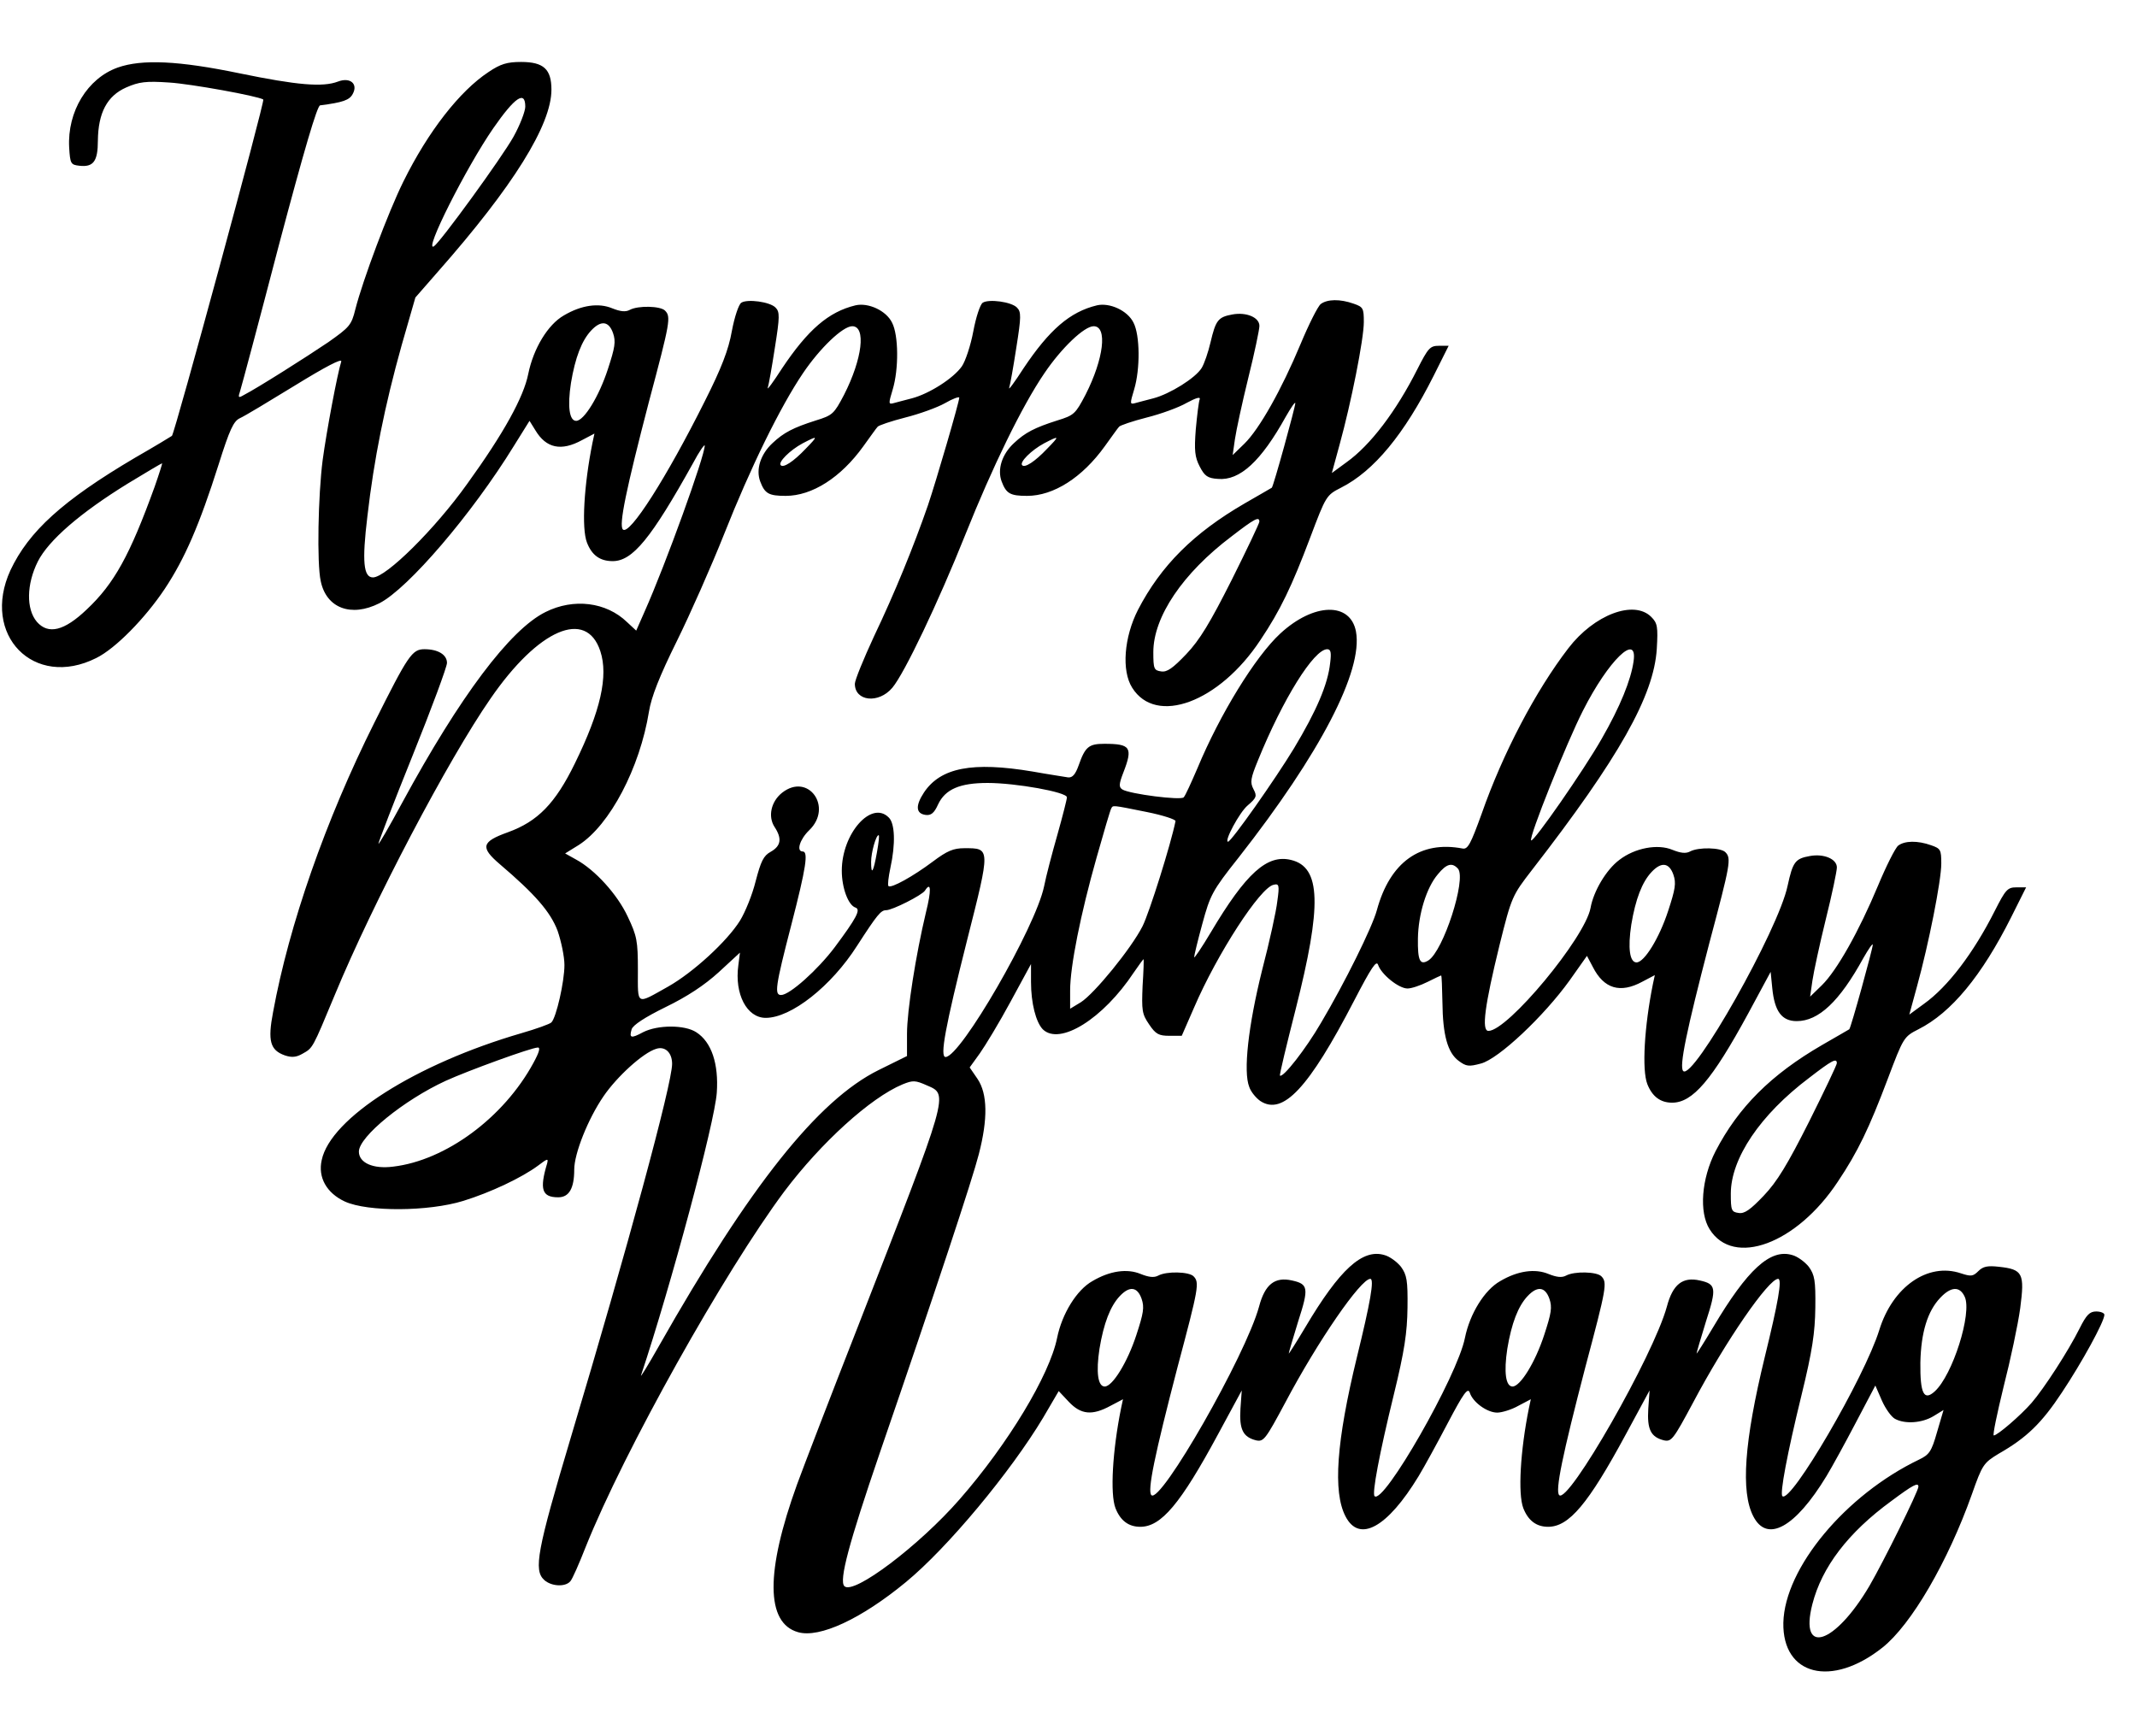 <?xml version="1.0" standalone="no"?>
<!DOCTYPE svg PUBLIC "-//W3C//DTD SVG 20010904//EN"
 "http://www.w3.org/TR/2001/REC-SVG-20010904/DTD/svg10.dtd">
<svg version="1.0" xmlns="http://www.w3.org/2000/svg"
 width="655pt" height="532pt" viewBox="0 0 655 532"
 preserveAspectRatio="xMidYMid meet">
<g transform="translate(0,532) scale(0.1,-0.1)"
fill="#000000" stroke="none">
<path d="M361 5113 c-93 -33 -155 -135 -149 -245 3 -50 5 -53 31 -56 43 -5 57
13 57 77 1 85 28 137 87 163 39 17 60 20 132 15 65 -4 270 -41 288 -52 6 -3
-271 -1022 -280 -1031 -1 -1 -52 -32 -113 -67 -222 -131 -326 -226 -382 -345
-91 -198 72 -365 263 -269 59 29 150 122 210 212 61 92 106 195 165 381 34
108 46 133 65 142 14 6 90 52 170 101 91 56 144 84 141 73 -12 -38 -45 -213
-57 -302 -14 -108 -18 -317 -6 -371 17 -83 93 -112 180 -68 88 45 284 274 412
482 l48 77 18 -29 c33 -55 79 -65 143 -30 l38 20 -6 -28 c-26 -129 -34 -262
-17 -306 15 -39 40 -57 79 -57 61 0 118 70 246 300 19 36 36 60 36 54 0 -32
-119 -362 -184 -508 l-26 -59 -28 26 c-64 62 -164 74 -250 31 -109 -54 -262
-258 -439 -584 -40 -74 -73 -131 -73 -126 0 5 47 127 105 271 58 144 105 271
105 283 0 25 -27 42 -69 42 -38 0 -50 -18 -154 -226 -149 -298 -261 -619 -310
-886 -17 -89 -9 -117 36 -133 21 -7 35 -6 54 5 32 18 30 14 99 180 117 283
348 722 477 908 147 214 294 277 337 146 25 -76 1 -183 -78 -344 -60 -123
-114 -178 -205 -211 -81 -29 -86 -46 -25 -98 108 -92 155 -146 177 -204 11
-32 21 -79 21 -105 0 -51 -25 -161 -40 -176 -5 -5 -47 -20 -92 -33 -323 -94
-585 -260 -612 -389 -12 -53 15 -101 71 -127 70 -32 256 -31 363 2 84 26 179
71 229 108 29 22 32 23 28 7 -24 -80 -16 -104 34 -104 33 0 49 27 49 85 0 49
42 155 90 225 41 60 121 133 161 145 27 9 49 -11 49 -46 0 -61 -137 -566 -311
-1147 -103 -345 -114 -405 -81 -435 22 -20 65 -22 80 -4 6 6 27 54 47 105 118
295 425 843 609 1090 113 150 264 287 362 328 32 13 39 13 75 -3 67 -29 70
-17 -211 -738 -84 -214 -168 -433 -187 -485 -97 -268 -96 -425 3 -453 66 -19
194 41 330 153 129 106 322 339 421 504 l48 82 31 -33 c37 -39 71 -43 128 -12
l38 20 -6 -28 c-26 -129 -34 -262 -17 -306 15 -38 40 -57 76 -57 64 0 123 70
238 283 l73 135 -4 -56 c-4 -64 8 -87 48 -97 23 -5 29 3 89 115 101 191 232
380 261 380 13 0 0 -73 -41 -240 -63 -259 -74 -413 -35 -488 42 -82 128 -35
224 123 17 28 57 101 90 164 48 91 61 109 67 92 9 -29 53 -61 84 -61 14 0 44
9 65 21 l38 20 -6 -28 c-26 -129 -34 -262 -17 -306 15 -38 40 -57 76 -57 64 0
123 70 238 283 l73 135 -4 -56 c-4 -64 8 -87 48 -97 23 -5 29 3 89 115 101
191 232 380 261 380 13 0 0 -73 -41 -240 -63 -259 -74 -413 -35 -488 42 -82
128 -35 224 123 17 28 57 101 90 164 l60 114 20 -46 c11 -25 29 -50 40 -56 31
-17 83 -13 118 8 l31 19 -20 -68 c-17 -60 -24 -69 -55 -84 -225 -108 -412
-332 -416 -500 -3 -162 148 -200 304 -76 88 70 200 262 274 470 32 91 36 96
82 124 86 49 132 94 194 188 60 90 130 217 130 238 0 5 -11 10 -25 10 -20 0
-30 -10 -51 -52 -35 -70 -109 -184 -147 -228 -34 -39 -105 -100 -116 -100 -4
0 10 67 30 149 21 82 44 190 51 241 14 107 8 119 -65 127 -35 4 -49 1 -63 -13
-17 -17 -23 -17 -54 -7 -101 34 -209 -41 -250 -174 -45 -145 -272 -534 -297
-509 -8 8 14 127 59 311 33 135 41 190 42 267 1 83 -2 100 -20 125 -12 15 -35
32 -51 36 -67 20 -137 -44 -242 -221 -28 -47 -51 -83 -51 -81 0 3 13 47 29 99
33 102 31 114 -19 125 -53 12 -83 -12 -101 -80 -41 -150 -302 -606 -330 -578
-13 13 10 123 80 392 65 244 68 260 49 279 -14 14 -82 16 -108 2 -13 -7 -29
-5 -54 5 -41 17 -94 10 -148 -22 -48 -27 -93 -100 -108 -174 -23 -117 -250
-513 -277 -485 -8 8 14 127 59 311 33 135 41 190 42 267 1 83 -2 100 -20 125
-12 15 -35 32 -51 36 -67 20 -137 -44 -242 -221 -28 -47 -51 -83 -51 -81 0 3
13 47 29 99 33 102 31 114 -19 125 -53 12 -83 -12 -101 -80 -41 -150 -302
-606 -330 -578 -13 13 10 123 80 392 65 244 68 260 49 279 -14 14 -82 16 -108
2 -13 -7 -29 -5 -54 5 -41 17 -94 10 -148 -22 -48 -27 -93 -100 -108 -174 -23
-114 -151 -326 -299 -495 -123 -141 -325 -294 -353 -266 -17 17 14 132 108
407 175 509 285 842 304 917 28 108 27 185 -4 231 l-24 35 31 43 c17 24 60 95
94 158 l63 116 0 -55 c0 -65 15 -123 36 -145 52 -51 185 32 279 174 15 22 29
41 30 41 1 0 0 -37 -3 -82 -3 -75 -2 -86 20 -118 20 -30 30 -35 62 -35 l38 0
38 87 c70 163 203 369 244 376 16 4 18 -1 11 -50 -3 -29 -24 -125 -47 -213
-42 -169 -58 -310 -39 -357 5 -15 21 -34 34 -43 69 -45 148 39 287 307 54 104
69 126 74 110 10 -29 63 -72 90 -72 12 0 39 9 61 20 22 11 41 20 42 20 2 0 3
-37 4 -82 1 -101 16 -155 50 -180 23 -17 31 -18 68 -8 54 14 193 145 272 255
l53 75 18 -34 c34 -67 84 -82 152 -45 l38 20 -6 -28 c-26 -129 -34 -262 -17
-306 15 -38 40 -57 76 -57 63 0 122 69 233 273 l69 128 5 -50 c7 -71 29 -101
75 -101 67 0 131 60 204 193 16 28 29 47 29 41 0 -12 -67 -255 -72 -259 -2 -1
-39 -23 -83 -48 -157 -91 -257 -191 -327 -326 -43 -84 -51 -187 -18 -239 73
-117 267 -45 393 146 61 91 96 164 153 315 48 127 49 129 94 152 101 51 194
164 284 343 l46 92 -30 0 c-27 0 -33 -7 -66 -72 -65 -129 -144 -233 -217 -285
l-45 -33 24 88 c35 127 74 322 74 375 0 42 -2 46 -31 56 -42 15 -81 14 -101
-1 -9 -7 -37 -63 -62 -123 -58 -139 -126 -260 -172 -305 l-36 -35 7 49 c4 27
22 111 41 188 19 76 34 148 34 159 0 26 -40 43 -83 35 -45 -8 -52 -18 -68 -91
-28 -135 -290 -598 -320 -568 -13 13 10 123 80 392 65 244 68 260 49 279 -14
14 -82 16 -108 2 -13 -7 -29 -5 -54 5 -45 19 -115 6 -163 -31 -40 -30 -79 -96
-88 -147 -17 -92 -254 -377 -313 -377 -22 0 -11 79 34 263 37 149 39 152 100
231 266 343 373 533 382 677 4 68 2 79 -17 98 -53 53 -175 7 -254 -96 -100
-130 -201 -322 -266 -508 -33 -91 -42 -109 -58 -106 -130 25 -223 -42 -263
-189 -14 -52 -98 -222 -171 -345 -47 -81 -117 -170 -126 -162 -2 2 20 93 48
203 81 319 78 436 -14 458 -73 18 -138 -40 -246 -222 -28 -47 -51 -81 -51 -76
0 5 11 51 25 102 24 88 30 101 111 203 251 320 382 573 360 693 -17 91 -129
89 -232 -6 -76 -70 -185 -247 -254 -413 -19 -44 -37 -84 -42 -89 -8 -10 -165
10 -188 24 -11 7 -11 16 3 52 30 77 22 88 -58 88 -48 0 -59 -9 -79 -66 -10
-28 -19 -38 -32 -37 -11 2 -59 9 -109 18 -185 31 -282 12 -333 -64 -27 -41
-25 -65 5 -69 16 -2 26 5 38 32 22 47 67 66 152 66 86 0 243 -28 243 -44 0 -6
-13 -57 -29 -114 -16 -56 -35 -128 -41 -159 -26 -125 -256 -523 -302 -523 -18
0 -1 92 66 358 72 284 72 282 -8 282 -34 0 -53 -8 -97 -41 -60 -45 -128 -83
-136 -75 -3 2 0 28 6 56 16 73 14 136 -5 154 -53 54 -144 -49 -144 -163 0 -53
20 -106 42 -113 17 -6 3 -32 -64 -122 -52 -69 -138 -146 -164 -146 -21 0 -18
25 31 214 46 178 53 226 35 226 -20 0 -9 37 20 65 74 71 -3 178 -83 115 -34
-27 -44 -73 -23 -105 23 -35 20 -58 -12 -76 -22 -12 -30 -29 -46 -90 -10 -41
-32 -95 -48 -121 -40 -64 -144 -159 -220 -202 -100 -56 -93 -60 -93 51 0 89
-3 104 -31 163 -32 69 -101 144 -158 175 l-34 19 42 26 c95 61 187 236 215
409 7 44 32 108 85 215 41 83 106 230 145 328 81 205 173 392 242 494 52 77
122 144 151 144 43 0 31 -100 -25 -210 -31 -59 -35 -63 -87 -79 -69 -22 -98
-37 -132 -69 -37 -34 -52 -81 -38 -118 14 -37 26 -44 78 -44 81 0 169 56 238
152 21 29 40 56 44 60 3 4 41 17 84 28 44 11 99 31 122 44 24 14 44 21 44 17
0 -13 -70 -253 -96 -330 -44 -127 -102 -269 -165 -401 -32 -69 -59 -135 -59
-146 0 -54 73 -62 115 -12 37 44 140 260 224 470 82 205 173 393 242 494 52
77 122 144 151 144 43 0 31 -100 -25 -210 -31 -59 -35 -63 -87 -79 -69 -22
-98 -37 -132 -69 -37 -34 -52 -81 -38 -118 14 -37 26 -44 78 -44 81 0 169 56
238 152 21 29 40 56 44 60 3 4 41 17 84 28 44 11 99 31 123 45 28 15 43 20 40
11 -3 -7 -8 -49 -12 -92 -5 -65 -3 -85 12 -114 15 -29 24 -36 56 -38 67 -6
132 54 208 191 16 28 29 47 29 41 0 -12 -67 -255 -72 -259 -2 -1 -39 -23 -83
-48 -157 -91 -257 -191 -327 -326 -43 -84 -51 -187 -18 -239 73 -117 267 -45
393 146 61 91 96 164 153 315 48 127 49 129 94 152 101 51 194 164 284 343
l46 92 -30 0 c-27 0 -33 -7 -66 -72 -65 -129 -144 -233 -217 -285 l-45 -33 24
88 c35 127 74 322 74 375 0 42 -2 46 -31 56 -42 15 -81 14 -101 -1 -9 -7 -37
-63 -62 -123 -58 -139 -126 -260 -172 -305 l-36 -35 7 49 c4 27 22 111 41 188
19 76 34 148 34 159 0 26 -40 43 -83 35 -44 -8 -51 -18 -67 -86 -7 -30 -19
-65 -27 -78 -19 -31 -98 -80 -148 -93 -22 -6 -47 -12 -57 -15 -15 -4 -15 -1
-2 42 19 63 18 167 -2 205 -18 37 -73 62 -112 53 -83 -20 -146 -75 -225 -193
-27 -42 -47 -69 -44 -60 3 9 13 65 22 124 15 94 15 109 2 122 -17 18 -87 27
-105 15 -8 -5 -21 -45 -29 -88 -8 -43 -24 -91 -35 -107 -26 -37 -100 -84 -153
-98 -22 -6 -47 -12 -57 -15 -15 -4 -15 -1 -2 42 19 63 18 167 -2 205 -18 37
-73 62 -112 53 -83 -20 -146 -75 -225 -193 -27 -42 -47 -69 -44 -60 3 9 13 65
22 124 15 94 15 109 2 122 -17 18 -87 27 -105 15 -8 -5 -21 -44 -29 -87 -10
-57 -32 -114 -83 -215 -117 -234 -231 -413 -251 -393 -13 13 10 123 80 392 65
244 68 260 49 279 -14 14 -82 16 -108 2 -13 -7 -29 -5 -54 5 -41 17 -94 10
-148 -22 -49 -28 -93 -101 -109 -179 -14 -71 -75 -182 -187 -337 -99 -139
-249 -287 -289 -287 -29 0 -34 48 -17 188 20 174 53 338 105 524 l42 146 69
79 c231 262 348 450 348 558 0 63 -24 85 -93 85 -43 0 -63 -6 -100 -31 -88
-58 -185 -182 -261 -336 -46 -93 -124 -301 -147 -391 -12 -49 -18 -55 -83
-101 -68 -46 -218 -141 -259 -162 -17 -10 -18 -8 -11 13 4 12 58 214 119 448
77 290 117 426 126 427 70 9 90 16 100 35 17 31 -8 52 -45 38 -47 -18 -126
-11 -301 25 -188 39 -300 44 -374 18z m1249 -120 c0 -14 -16 -56 -36 -92 -35
-63 -224 -323 -244 -336 -33 -20 99 242 182 362 66 95 98 117 98 66z m269
-694 c9 -26 6 -44 -16 -111 -27 -83 -73 -158 -97 -158 -21 0 -27 44 -16 116
13 78 33 130 62 161 30 32 54 29 67 -8z m590 -355 c-37 -39 -68 -59 -76 -50
-9 9 28 46 67 67 48 25 49 24 9 -17z m740 0 c-37 -39 -68 -59 -76 -50 -9 9 28
46 67 67 48 25 49 24 9 -17z m-2735 -116 c-76 -210 -124 -297 -208 -376 -69
-66 -118 -78 -153 -38 -33 39 -32 115 3 185 33 65 130 149 276 239 56 34 103
62 105 62 1 0 -9 -32 -23 -72z m3386 -107 c0 -5 -38 -85 -85 -179 -66 -131
-98 -184 -139 -227 -41 -43 -59 -56 -77 -53 -22 3 -24 8 -24 59 0 108 90 242
240 355 70 54 85 62 85 45z m217 -433 c-7 -66 -42 -147 -111 -262 -57 -94
-192 -286 -202 -286 -13 0 35 90 60 111 28 24 29 29 18 50 -11 21 -9 33 14 89
76 187 171 340 212 340 11 0 13 -10 9 -42z m930 5 c-8 -57 -41 -139 -98 -238
-54 -95 -209 -318 -216 -311 -8 8 109 300 159 398 78 154 168 241 155 151z
m-1492 -462 c50 -10 89 -23 88 -28 -14 -70 -80 -280 -101 -322 -35 -69 -148
-207 -189 -233 l-33 -20 0 56 c0 74 32 234 81 407 22 78 42 146 45 151 6 10 0
11 109 -11z m-827 -123 c-11 -62 -18 -73 -18 -30 0 29 15 82 23 82 3 0 0 -24
-5 -52z m1781 -51 c26 -32 -45 -252 -91 -281 -26 -16 -33 0 -32 67 1 74 26
156 61 197 27 33 44 37 62 17z m660 -18 c9 -26 6 -44 -16 -111 -27 -83 -73
-158 -97 -158 -21 0 -27 44 -16 116 13 78 33 130 62 161 30 32 54 29 67 -8z
m-2291 -116 c-31 -130 -58 -301 -58 -372 l0 -68 -87 -43 c-186 -92 -395 -355
-674 -847 -34 -60 -58 -99 -54 -88 91 273 226 775 232 866 6 88 -16 155 -63
185 -35 23 -118 23 -163 0 -37 -20 -43 -18 -35 9 4 13 41 37 104 68 66 32 119
67 163 107 l65 60 -5 -39 c-12 -88 26 -161 84 -161 78 0 201 97 280 221 62 96
73 109 89 109 19 0 110 46 119 60 19 30 20 1 3 -67z m-1203 -461 c-91 -168
-269 -299 -430 -318 -62 -8 -105 12 -105 46 0 46 138 158 266 217 68 31 263
102 282 102 9 1 5 -14 -13 -47z m3995 -1 c0 -5 -38 -85 -85 -179 -66 -131 -98
-184 -139 -227 -41 -43 -59 -56 -77 -53 -22 3 -24 8 -24 59 0 108 90 242 240
355 70 54 85 62 85 45z m-2131 -722 c9 -26 6 -44 -16 -111 -27 -83 -73 -158
-97 -158 -21 0 -27 44 -16 116 13 78 33 130 62 161 30 32 54 29 67 -8z m1250
0 c9 -26 6 -44 -16 -111 -27 -83 -73 -158 -97 -158 -21 0 -27 44 -16 116 13
78 33 130 62 161 30 32 54 29 67 -8z m1273 6 c23 -50 -37 -240 -92 -290 -33
-30 -45 -7 -44 88 2 93 22 158 61 199 33 35 60 36 75 3z m-142 -582 c0 -14
-107 -230 -150 -304 -106 -180 -216 -216 -175 -56 29 113 109 219 242 316 67
50 83 58 83 44z"/>
</g>
</svg>
